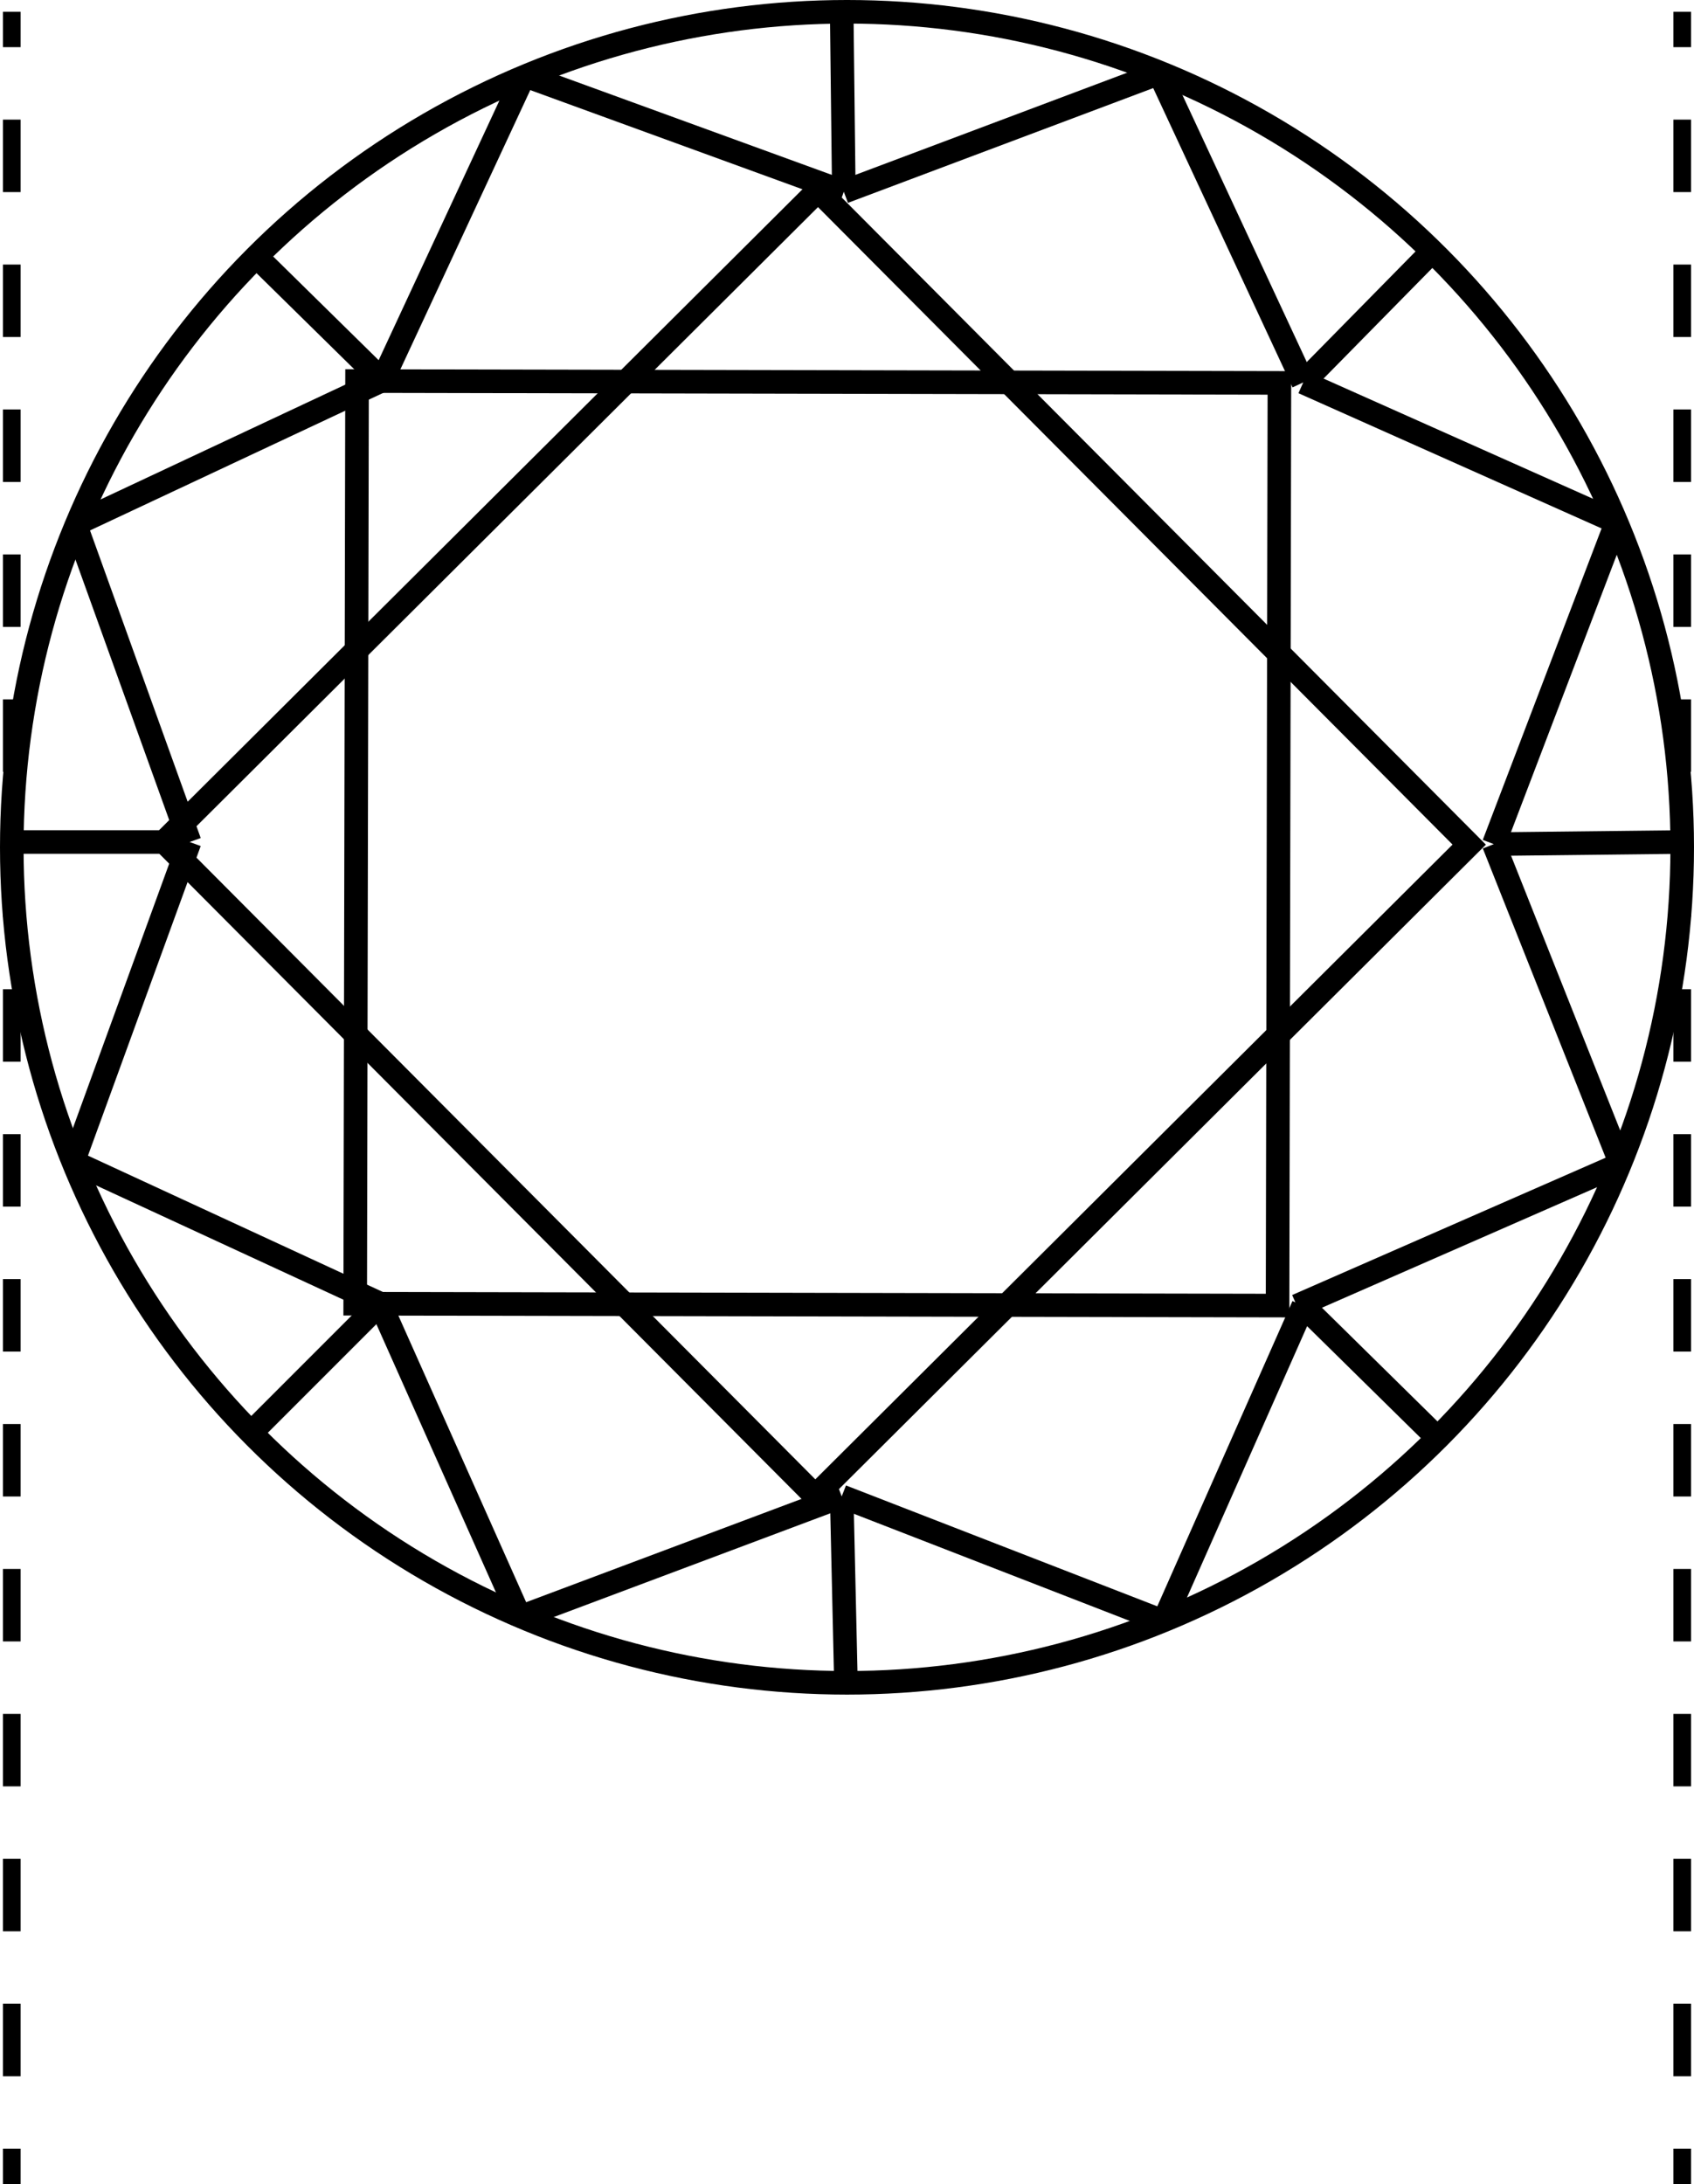 <?xml version="1.0" encoding="utf-8"?>
<!-- Generator: Adobe Illustrator 15.0.0, SVG Export Plug-In . SVG Version: 6.00 Build 0)  -->
<!DOCTYPE svg PUBLIC "-//W3C//DTD SVG 1.1//EN" "http://www.w3.org/Graphics/SVG/1.1/DTD/svg11.dtd">
<svg version="1.1" id="Ebene_1" xmlns="http://www.w3.org/2000/svg" xmlns:xlink="http://www.w3.org/1999/xlink" x="0px" y="0px"
	 width="287.465px" height="370.504px" viewBox="0 0 287.465 370.504" enable-background="new 0 0 287.465 370.504"
	 xml:space="preserve">
<g>
	<line fill="#FFFFFF" x1="2" y1="2" x2="2" y2="370.504"/>
	<g>
		<line fill="none" stroke="#000000" stroke-width="3" stroke-miterlimit="10" x1="2" y1="2" x2="2" y2="8"/>
		
			<line fill="none" stroke="#000000" stroke-width="3" stroke-miterlimit="10" stroke-dasharray="12.293,12.293" x1="2" y1="20.293" x2="2" y2="358.358"/>
		<line fill="none" stroke="#000000" stroke-width="3" stroke-miterlimit="10" x1="2" y1="364.504" x2="2" y2="370.504"/>
	</g>
</g>
<g>
	<line fill="#FFFFFF" x1="285.464" y1="2" x2="285.464" y2="370.504"/>
	<g>
		<line fill="none" stroke="#000000" stroke-width="3" stroke-miterlimit="10" x1="285.464" y1="2" x2="285.464" y2="8"/>
		
			<line fill="none" stroke="#000000" stroke-width="3" stroke-miterlimit="10" stroke-dasharray="12.293,12.293" x1="285.464" y1="20.293" x2="285.464" y2="358.358"/>
		
			<line fill="none" stroke="#000000" stroke-width="3" stroke-miterlimit="10" x1="285.464" y1="364.504" x2="285.464" y2="370.504"/>
	</g>
</g>
<g>
	
		<rect x="60.437" y="64.802" transform="matrix(0.002 -1 1 0.002 -4.646 281.468)" fill="none" stroke="#000000" stroke-width="4" stroke-miterlimit="10" width="156.519" height="156.52"/>
	
		<rect x="60.437" y="64.803" transform="matrix(-0.709 0.706 -0.706 -0.709 337.923 146.553)" fill="none" stroke="#000000" stroke-width="4" stroke-miterlimit="10" width="156.519" height="156.52"/>
	<g>
		<circle fill="none" stroke="#000000" stroke-width="4" stroke-miterlimit="10" cx="143.732" cy="143.732" r="141.732"/>
		<line fill="none" stroke="#000000" stroke-width="4" stroke-miterlimit="10" x1="12.778" y1="88.944" x2="64.873" y2="64.513"/>
		<line fill="none" stroke="#000000" stroke-width="4" stroke-miterlimit="10" x1="32.179" y1="142.834" x2="12.778" y2="88.944"/>
		<line fill="none" stroke="#000000" stroke-width="4" stroke-miterlimit="10" x1="12.419" y1="197.084" x2="32.179" y2="142.834"/>
		<line fill="none" stroke="#000000" stroke-width="4" stroke-miterlimit="10" x1="64.513" y1="221.155" x2="12.419" y2="197.084"/>
		<line fill="none" stroke="#000000" stroke-width="4" stroke-miterlimit="10" x1="88.225" y1="274.327" x2="64.513" y2="221.155"/>
		
			<line fill="none" stroke="#000000" stroke-width="4" stroke-miterlimit="10" x1="142.834" y1="253.848" x2="88.225" y2="274.327"/>
		
			<line fill="none" stroke="#000000" stroke-width="4" stroke-miterlimit="10" x1="197.443" y1="275.045" x2="142.834" y2="253.848"/>
		
			<line fill="none" stroke="#000000" stroke-width="4" stroke-miterlimit="10" x1="221.155" y1="221.515" x2="197.443" y2="275.045"/>
		
			<line fill="none" stroke="#000000" stroke-width="4" stroke-miterlimit="10" x1="275.046" y1="197.443" x2="220.077" y2="221.515"/>
		
			<line fill="none" stroke="#000000" stroke-width="4" stroke-miterlimit="10" x1="253.489" y1="143.193" x2="275.046" y2="197.443"/>
		
			<line fill="none" stroke="#000000" stroke-width="4" stroke-miterlimit="10" x1="274.327" y1="88.584" x2="253.489" y2="143.193"/>
		<line fill="none" stroke="#000000" stroke-width="4" stroke-miterlimit="10" x1="221.155" y1="64.873" x2="274.327" y2="88.584"/>
		<line fill="none" stroke="#000000" stroke-width="4" stroke-miterlimit="10" x1="196.725" y1="12.419" x2="221.155" y2="64.873"/>
		<line fill="none" stroke="#000000" stroke-width="4" stroke-miterlimit="10" x1="143.193" y1="32.538" x2="196.725" y2="12.419"/>
		<line fill="none" stroke="#000000" stroke-width="4" stroke-miterlimit="10" x1="88.944" y1="12.778" x2="143.193" y2="32.538"/>
		<line fill="none" stroke="#000000" stroke-width="4" stroke-miterlimit="10" x1="64.873" y1="64.513" x2="88.944" y2="12.778"/>
		<line fill="none" stroke="#000000" stroke-width="4" stroke-miterlimit="10" x1="43.676" y1="43.676" x2="64.873" y2="64.513"/>
		<line fill="none" stroke="#000000" stroke-width="4" stroke-miterlimit="10" x1="142.834" y1="2" x2="143.193" y2="32.538"/>
		<line fill="none" stroke="#000000" stroke-width="4" stroke-miterlimit="10" x1="243.07" y1="42.598" x2="221.155" y2="64.873"/>
		
			<line fill="none" stroke="#000000" stroke-width="4" stroke-miterlimit="10" x1="285.465" y1="142.834" x2="253.489" y2="143.193"/>
		
			<line fill="none" stroke="#000000" stroke-width="4" stroke-miterlimit="10" x1="243.789" y1="243.789" x2="221.155" y2="221.515"/>
		
			<line fill="none" stroke="#000000" stroke-width="4" stroke-miterlimit="10" x1="143.553" y1="285.465" x2="142.834" y2="253.848"/>
		<line fill="none" stroke="#000000" stroke-width="4" stroke-miterlimit="10" x1="42.598" y1="243.07" x2="64.513" y2="221.155"/>
		<line fill="none" stroke="#000000" stroke-width="4" stroke-miterlimit="10" x1="2" y1="142.834" x2="32.179" y2="142.834"/>
	</g>
</g>
</svg>
